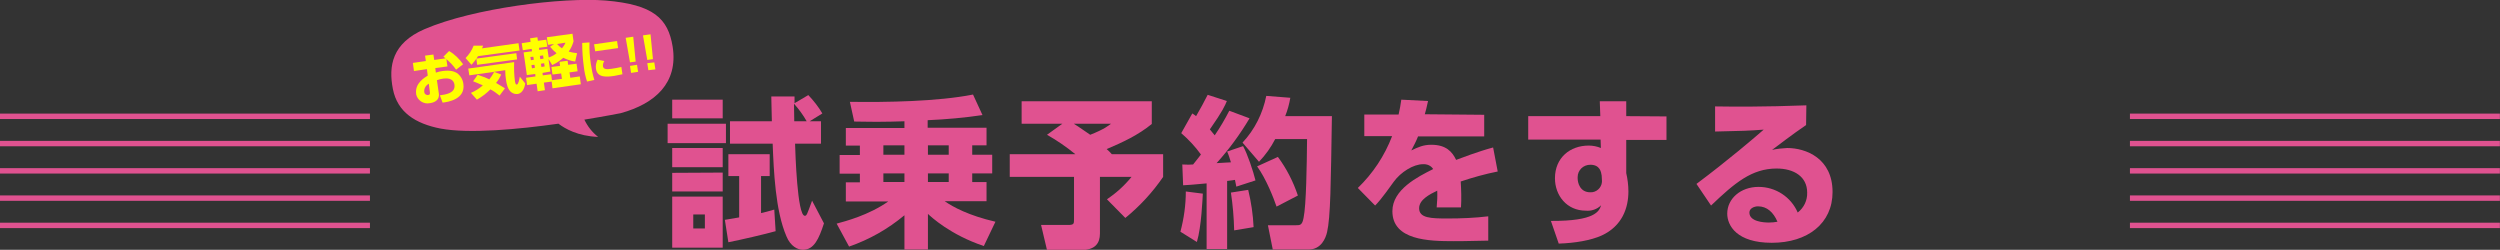 <?xml version="1.0" encoding="utf-8"?>
<!-- Generator: Adobe Illustrator 26.0.3, SVG Export Plug-In . SVG Version: 6.00 Build 0)  -->
<svg version="1.1" id="レイヤー_1" xmlns="http://www.w3.org/2000/svg" xmlns:xlink="http://www.w3.org/1999/xlink" x="0px"
	 y="0px" viewBox="0 0 925.8 92.5" style="enable-background:new 0 0 925.8 92.5;" xml:space="preserve">
<rect x="0" y="0" width="925.8" height="92.5" fill="#333333" stroke="none"/>
<style type="text/css">
	.st0{fill:#E05290;}
	.st1{fill:none;stroke:#E05290;stroke-width:2;stroke-miterlimit:10;}
	.st2{fill:#FFFF00;}
</style>
<g id="ttl_test_drive" transform="translate(-497.099 -2011.853)">
	<g id="グループ_351" transform="translate(476.33 -1444.337)">
		<path id="パス_773" class="st0" d="M289.6,3502v7.2H268v-7.2H289.6z M288.4,3493.1v6.9h-18.7v-6.9H288.4z M288.4,3511v7.1h-18.7
			v-7.1L288.4,3511z M288.4,3520.1v7h-18.7v-6.9L288.4,3520.1z M288.4,3529v18.9h-18.7V3529H288.4z M281.8,3535.6h-4.3v5.2h4.3
			V3535.6z M308,3541.8c-3.9,1.1-12.9,3.2-17.5,4.1l-1.3-8.3c2.5-0.4,2.9-0.5,5.3-0.9v-15.3h-4v-8.1h15.3v8.1h-3.2v13.7
			c1.7-0.4,2.2-0.5,4.9-1.3L308,3541.8z M320.1,3491.4c2,2.1,3.8,4.4,5.2,6.8l-4.7,2.9h4.2v8.3h-9.6c0.1,3.3,0.8,26.7,3.6,26.7
			c0.7,0,0.8-0.4,2.7-5.6l4.4,8.4c-1.9,5.8-3.7,9.8-7.8,9.8c-1.9,0-4.6-1.3-6.1-5c-4.1-9.5-4.7-24.2-5.1-34.3h-15.8v-8.3h15.5
			c-0.1-6.2-0.2-7-0.2-9.2h8.6v2.5L320.1,3491.4z M319.5,3501.1c-1.3-2.3-2.9-4.5-4.7-6.5c0,0.9,0.1,5.5,0.1,6.5H319.5z"/>
		<path id="パス_774" class="st0" d="M355.7,3501.1c-3.5,0.1-6.3,0.2-10.2,0.2c-3.8,0-6.4-0.1-8.4-0.1l-1.6-7.3
			c13.4,0.2,32.5-0.1,45.6-2.7l3.5,7.6c-6.7,1-13.5,1.6-20.3,1.9v2.8h21.8v6.5h-5.3v3.5h7.4v6.9h-7.4v3.2h5.3v7.1h-15.5
			c3.2,2.2,8.9,5.3,18.8,7.6l-4.3,9c-12.5-4.2-19.5-10.8-20.7-11.9v13.2h-8.7v-12.7c-6.1,5.1-13,9-20.5,11.6l-4.6-8.5
			c3.3-0.9,11.8-3.1,19.1-8.2H334v-7.1h5.2v-3.2h-7.5v-6.9h7.5v-3.5H334v-6.5h21.7V3501.1z M347.9,3510v3.5h7.8v-3.5H347.9z
			 M347.9,3520.4v3.2h7.8v-3.2H347.9z M364.4,3510v3.5h7.7v-3.5H364.4z M364.4,3520.4v3.2h7.7v-3.2H364.4z"/>
		<path id="パス_775" class="st0" d="M414.2,3502h-15.1v-8.3h48.2v8.4c-5,4.1-10.8,6.8-16.7,9.3c0.4,0.3,1.6,1.5,1.9,1.9h19v8.4
			c-3.9,5.7-8.6,10.8-14,15.2l-6.8-6.9c3.4-2.3,6.5-5.1,9.1-8.3h-11.7v21c0,3.5-1.7,6.1-7,6.1h-12.6l-2.2-9.3h9.9
			c2.3,0,2.3-0.4,2.3-2.2v-15.6h-23.8v-8.4h24.3c-3.3-2.7-6.8-5.1-10.5-7.2L414.2,3502z M418.4,3502c2.3,1.4,4.1,2.8,6.1,4.1
			c5.3-2.1,6.8-3.4,7.7-4.1H418.4z"/>
		<path id="パス_776" class="st0" d="M466.2,3527.9c-0.1,1.5-0.5,12.3-2.2,17.9l-6.1-3.8c1.3-4.9,2-9.9,2-14.9L466.2,3527.9z
			 M458.6,3517.1c1.9,0.1,2.8,0.1,4,0c1.9-2.3,2.4-3.1,2.9-3.7c-2.1-2.9-4.6-5.6-7.3-7.9l4.1-7.3c0.5,0.3,0.9,0.6,1.4,1
			c1.8-3.1,2.6-4.6,4.3-7.9l7.1,2.3c-0.7,1.7-1.6,3.8-6.3,10.5c0.4,0.5,0.9,1.1,1.8,2.2c2-2.9,3.8-6,5.4-9.1l7.5,2.8
			c-3.5,5.9-7.6,11.5-12.2,16.6c0.7-0.1,4.5-0.2,5.3-0.3c-0.4-1.3-0.8-2.7-1.4-4l5.9-2c1.6,2.8,3.8,9.4,4.6,12.7l-7.1,2.3
			c-0.2-1.1-0.3-1.6-0.5-2.5c-0.6,0.1-1.1,0.2-2.9,0.4v25.2h-7.6v-24.3c-5.3,0.5-6.8,0.6-8.7,0.7L458.6,3517.1z M483,3526.5
			c1.1,4.5,1.8,9.2,2,13.8l-7.2,1.2c-0.1-4.7-0.5-9.3-1.2-14L483,3526.5z M498.6,3492.4c-0.4,2.3-1,4.6-1.9,6.8H514
			c-0.4,25.2-0.5,37.4-1.8,43c-0.5,2.1-2.1,6.4-6.9,6.4h-13.2l-1.8-9h10.4c1.5,0,2.3,0,2.8-2.7c1-4.7,1.2-19.6,1.3-29.2H493
			c-1.6,3.1-3.6,5.9-6,8.4l-6.1-7.1c4.5-4.8,7.5-10.8,8.8-17.3L498.6,3492.4z M494,3514.3c3.2,4.3,5.7,9.2,7.4,14.3l-7.9,4.1
			c-1.1-3.2-3.8-10.2-7.2-14.9L494,3514.3z"/>
		<path id="パス_777" class="st0" d="M570.4,3498.7v8h-24.5c-0.7,1.8-1.6,3.5-2.5,5.2c2.5-1.2,4.4-2.1,7.4-2.1
			c5.6,0,7.8,2.7,9.2,5.6c1.9-0.7,8.1-3.1,13.7-4.6l1.7,8.9c-4.6,0.9-9.2,2.2-13.7,3.7c0.2,3.2,0.3,6.4,0.1,9.6h-9
			c0.2-2.1,0.3-4.2,0.2-6.2c-2.7,1.3-6.7,3.3-6.7,6.5c0,3.7,4.4,3.8,10.6,3.8c5,0,10-0.2,15-0.8v9c-8.9,0.2-10.8,0.2-12.9,0.2
			c-9,0-22.6-0.3-22.6-11.1c0-8,9.3-12.7,15.1-15.6c-0.8-1.3-2.3-1.9-3.8-1.8c-3.5,0-8.2,2.9-10.8,6.5c-4.7,6.6-6.1,8-6.9,8.8
			l-6.4-6.5c5.6-5.4,9.9-11.9,12.7-19.2h-10.3v-8h12.7c0.5-2.2,0.7-3.4,1-5.5l9.9,0.5c-0.6,2.8-0.8,3.5-1.2,4.9L570.4,3498.7z"/>
		<path id="パス_778" class="st0" d="M637.9,3499.3v8.7H623v12.3c0.5,2.2,0.8,4.5,0.8,6.8c0,6.1-2.3,12.8-9.9,16.3
			c-4,1.8-9.8,2.8-15.9,3l-2.9-8.4c16.4,0.1,17.9-3.6,18.6-5.8c-1.5,1.5-3.6,2.2-5.7,2c-7,0-11.4-5.6-11.4-12
			c0-7.6,5.6-12.1,12.5-12.1c1.5,0,3.1,0.3,4.5,0.9l-0.1-3.1h-26.8v-8.7h26.7l-0.2-5.5h9.8v5.5L637.9,3499.3z M613.9,3521.2
			c-0.2-1.3-0.6-4-4.2-4c-2.6,0-4.7,2-4.7,4.6c0,0.1,0,0.3,0,0.4c0,1.6,0.8,5.2,4.7,5.2c2.2,0.1,4.1-1.6,4.3-3.8c0-0.2,0-0.4,0-0.6
			L613.9,3521.2z"/>
		<path id="パス_779" class="st0" d="M689.6,3502.5c-1.6,1.1-4.3,2.9-12.6,9.2c1.8-0.4,3.7-0.6,5.6-0.7c6.9,0,16.8,3.8,16.8,16.3
			c0,11.6-9.2,18.8-22.5,18.8c-13,0-16.5-6.4-16.5-10.8c0-5.5,4.9-9.9,11.6-9.9c6.3,0,12,3.7,14.5,9.5c2.3-1.8,3.6-4.5,3.5-7.4
			c0-5.9-4.9-8.9-11.3-8.9c-9.2,0-15.5,5.3-24.3,13.7l-5.4-8c11.9-8.9,21.7-17.3,24.9-20.1c-5.5,0.4-8,0.5-18,0.7v-9.3
			c6.6,0.1,18.1,0.2,33.8-0.4L689.6,3502.5z M671.8,3532.6c-1.5,0-3.2,0.8-3.2,2.3c0,3.4,5.4,3.7,7.2,3.7c1.1,0,2.2-0.1,3.2-0.3
			C677.5,3534.8,675.1,3532.6,671.8,3532.6L671.8,3532.6z"/>
		<g id="グループ_352" transform="translate(20.769 3499.26)">
			<line id="線_9" class="st1" x1="0" y1="0" x2="137" y2="0"/>
			<line id="線_10" class="st1" x1="0" y1="10.1" x2="137" y2="10.1"/>
			<line id="線_11" class="st1" x1="0" y1="20.2" x2="137" y2="20.2"/>
			<line id="線_12" class="st1" x1="0" y1="30.3" x2="137" y2="30.3"/>
			<line id="線_13" class="st1" x1="0" y1="40.4" x2="137" y2="40.4"/>
		</g>
		<g id="グループ_353" transform="translate(809.528 3499.26)">
			<line id="線_9-2" class="st1" x1="0" y1="0" x2="137" y2="0"/>
			<line id="線_10-2" class="st1" x1="0" y1="10.1" x2="137" y2="10.1"/>
			<line id="線_11-2" class="st1" x1="0" y1="20.2" x2="137" y2="20.2"/>
			<line id="線_12-2" class="st1" x1="0" y1="30.3" x2="137" y2="30.3"/>
			<line id="線_13-2" class="st1" x1="0" y1="40.4" x2="137" y2="40.4"/>
		</g>
	</g>
	<g id="グループ_402" transform="translate(642 2011.854)">
		<g>
			<g id="グループ_401">
				<path id="パス_1180" class="st0" d="M104.2,17.3C102.5,6.8,97.1,1.7,79.4,0.2c-15.8-1.3-49,2.8-67.1,10.6
					C0.3,16-1.1,24.4,0.6,33S9,45.8,18.2,47.6c10.5,2,28.9,0.3,43.7-1.8c2.5,1.9,7.2,4.6,14.7,4.9c-2.2-1.7-3.9-3.9-5.1-6.4
					c8-1.3,13.5-2.4,13.5-2.4C97.7,38.4,106.3,30.7,104.2,17.3"/>
				<path id="パス_1181" class="st2" d="M21.4,18.9c2.1,1.2,3.8,2.9,5.2,4.9l-2.6,2c-1-1.5-2.3-2.8-3.6-3.9l0.4,2.7l-4.5,0.6
					l0.2,1.7c0.8-0.3,1.7-0.5,2.5-0.6c3-0.4,4.4,0.2,5.4,0.8c1.3,1,2.1,2.4,2.3,4c0.8,5.7-5.8,6.7-7.7,6.9L18,35.3
					c2.2-0.3,5.8-0.8,5.4-3.9c-0.4-2.7-3.1-2.4-4.1-2.3c-0.8,0.1-1.6,0.3-2.4,0.6l0.7,4.9c0.4,2.6-1.8,3.4-3.3,3.6
					c-2.3,0.5-4.6-1-5.1-3.3c0-0.1,0-0.1,0-0.2c-0.5-3.9,3.2-6,4.3-6.7l-0.3-2.4l-4.8,0.7l-0.4-3l4.8-0.7l-0.3-2l3.1-0.4l0.3,2
					l4.2-0.6c-0.2-0.2-0.4-0.3-0.8-0.6L21.4,18.9z M13.9,31c-1.1,0.6-1.8,1.7-1.7,3c0,0.7,0.6,1.2,1.3,1.2c0,0,0.1,0,0.1,0
					c0.8-0.1,0.7-0.5,0.7-1L13.9,31z"/>
				<path id="パス_1182" class="st2" d="M32.1,20.8c-0.7,1.2-1.5,2.2-2.4,3.2l-2.2-2.5c1.3-1.3,2.3-2.8,3-4.6l3.5,0
					c-0.1,0.3-0.2,0.6-0.4,1L47.1,16l0.4,2.7L32.1,20.8z M32,27.7c1.5,0.5,2.9,1,4.3,1.7c0.7-0.9,1.3-1.8,1.8-2.8l-9.2,1.3l-0.4-2.5
					l17-2.4c-0.1,2.4,0,4.8,0.3,7.2c0.1,0.4,0.2,1.2,0.7,1.1c0.6-0.1,0.9-1.9,1.1-2.9l2,2.5c-0.1,0.9-0.7,3.6-2.8,3.9
					c-0.8,0.1-1.6-0.1-2.3-0.6c-1.4-1-1.8-3.2-2-4.5c-0.2-1.2-0.3-2.5-0.3-3.7L38,26.6l2.7,1c-0.5,1.1-1.1,2.2-1.9,3.1
					c1.2,0.7,2.2,1.3,3.3,2l-2,2.7c-1.1-0.9-2.2-1.7-3.4-2.3c-1.5,1.5-3.2,2.8-5,3.8l-2.2-2.5c1.6-0.7,3.1-1.6,4.4-2.8
					c-1.8-0.8-2.9-1.2-3.6-1.5L32,27.7z M46.3,19.7l0.3,2.3L31.8,24l-0.3-2.3L46.3,19.7z"/>
				<path id="パス_1183" class="st2" d="M59.4,30.2l-2.9,0.4l0.4,2.8l-2.7,0.4L53.8,31l-3.5,0.5l-0.4-2.7l3.5-0.5l-0.1-0.9
					l-3.1,0.4l-1.2-8.4l3.1-0.4L52,18.1l-3.3,0.5L48.3,16l3.3-0.5l-0.2-1.3l2.7-0.4l0.2,1.3l3.1-0.4l0.4,2.6l-3.1,0.4l0.1,0.8l3-0.4
					l0.5,3.2c1.1-0.4,2.1-0.9,2.9-1.6c-0.9-0.7-1.7-1.5-2.4-2.4l1.5-1l-2.3,0.3l-0.4-2.8l9.5-1.3l0.4,2.8c-0.4,1.4-1,2.7-1.8,3.8
					c1,0.3,2.1,0.5,3.1,0.6l-0.7,3.1c-1.5-0.2-3-0.7-4.4-1.4c-1.2,1.1-2.6,2-4.1,2.7l-1.4-2.3l0.7,4.7L56,27l0.1,0.9l3.1-0.4
					l0.3,2.2l3.7-0.5l-0.3-2l-3.2,0.4l-0.4-2.8l3.2-0.4l-0.2-1.5l3-0.4l0.2,1.5l3.1-0.4l0.4,2.8L66,26.8l0.3,2l3.5-0.5l0.4,2.9
					l-10.5,1.5L59.4,30.2z M51.5,21.1l0.2,1.2l1.1-0.2L52.6,21L51.5,21.1z M51.9,24.1l0.2,1.2l1.1-0.2L53,24L51.9,24.1z M55,20.7
					l0.2,1.2l1.2-0.2l-0.2-1.2L55,20.7z M55.4,23.6l0.2,1.2l1.2-0.2l-0.2-1.2L55.4,23.6z M61.4,16.3c0.5,0.6,1.2,1.2,1.8,1.6
					c0.5-0.6,1-1.3,1.3-2.1L61.4,16.3z"/>
				<path id="パス_1184" class="st2" d="M73.4,15.7c-0.1,2.7,0.1,5.3,0.5,8c0.3,2,0.7,4,1.3,5.9l-2.7,0.6c-0.6-1.8-1-3.6-1.2-5.5
					c-0.4-2.9-0.6-5.8-0.6-8.8L73.4,15.7z M83.6,15.2l0.4,2.6L75.5,19l-0.4-2.6L83.6,15.2z M78.9,22.6c-0.4,0.6-0.6,1.3-0.5,2
					c0.2,1.1,1.4,1.1,3,0.9c1.3-0.2,2.6-0.4,3.8-0.7l0.4,2.7c-1,0.2-2,0.4-3,0.6c-2.7,0.4-6.3,0.8-6.8-2.6c-0.2-1.2,0.1-2.4,0.6-3.4
					L78.9,22.6z"/>
				<path id="パス_1185" class="st2" d="M89.6,13.6l0.9,9.2l-2.1,0.3L86.8,14L89.6,13.6z M91,24l0.4,2.6l-2.6,0.4l-0.4-2.6L91,24z
					"/>
				<path id="パス_1186" class="st2" d="M96,12.7l0.9,9.2l-2.1,0.3l-1.6-9.1L96,12.7z M97.4,23.1l0.4,2.6L95.2,26l-0.4-2.6
					L97.4,23.1z"/>
			</g>
		</g>
	</g>
</g>
</svg>
